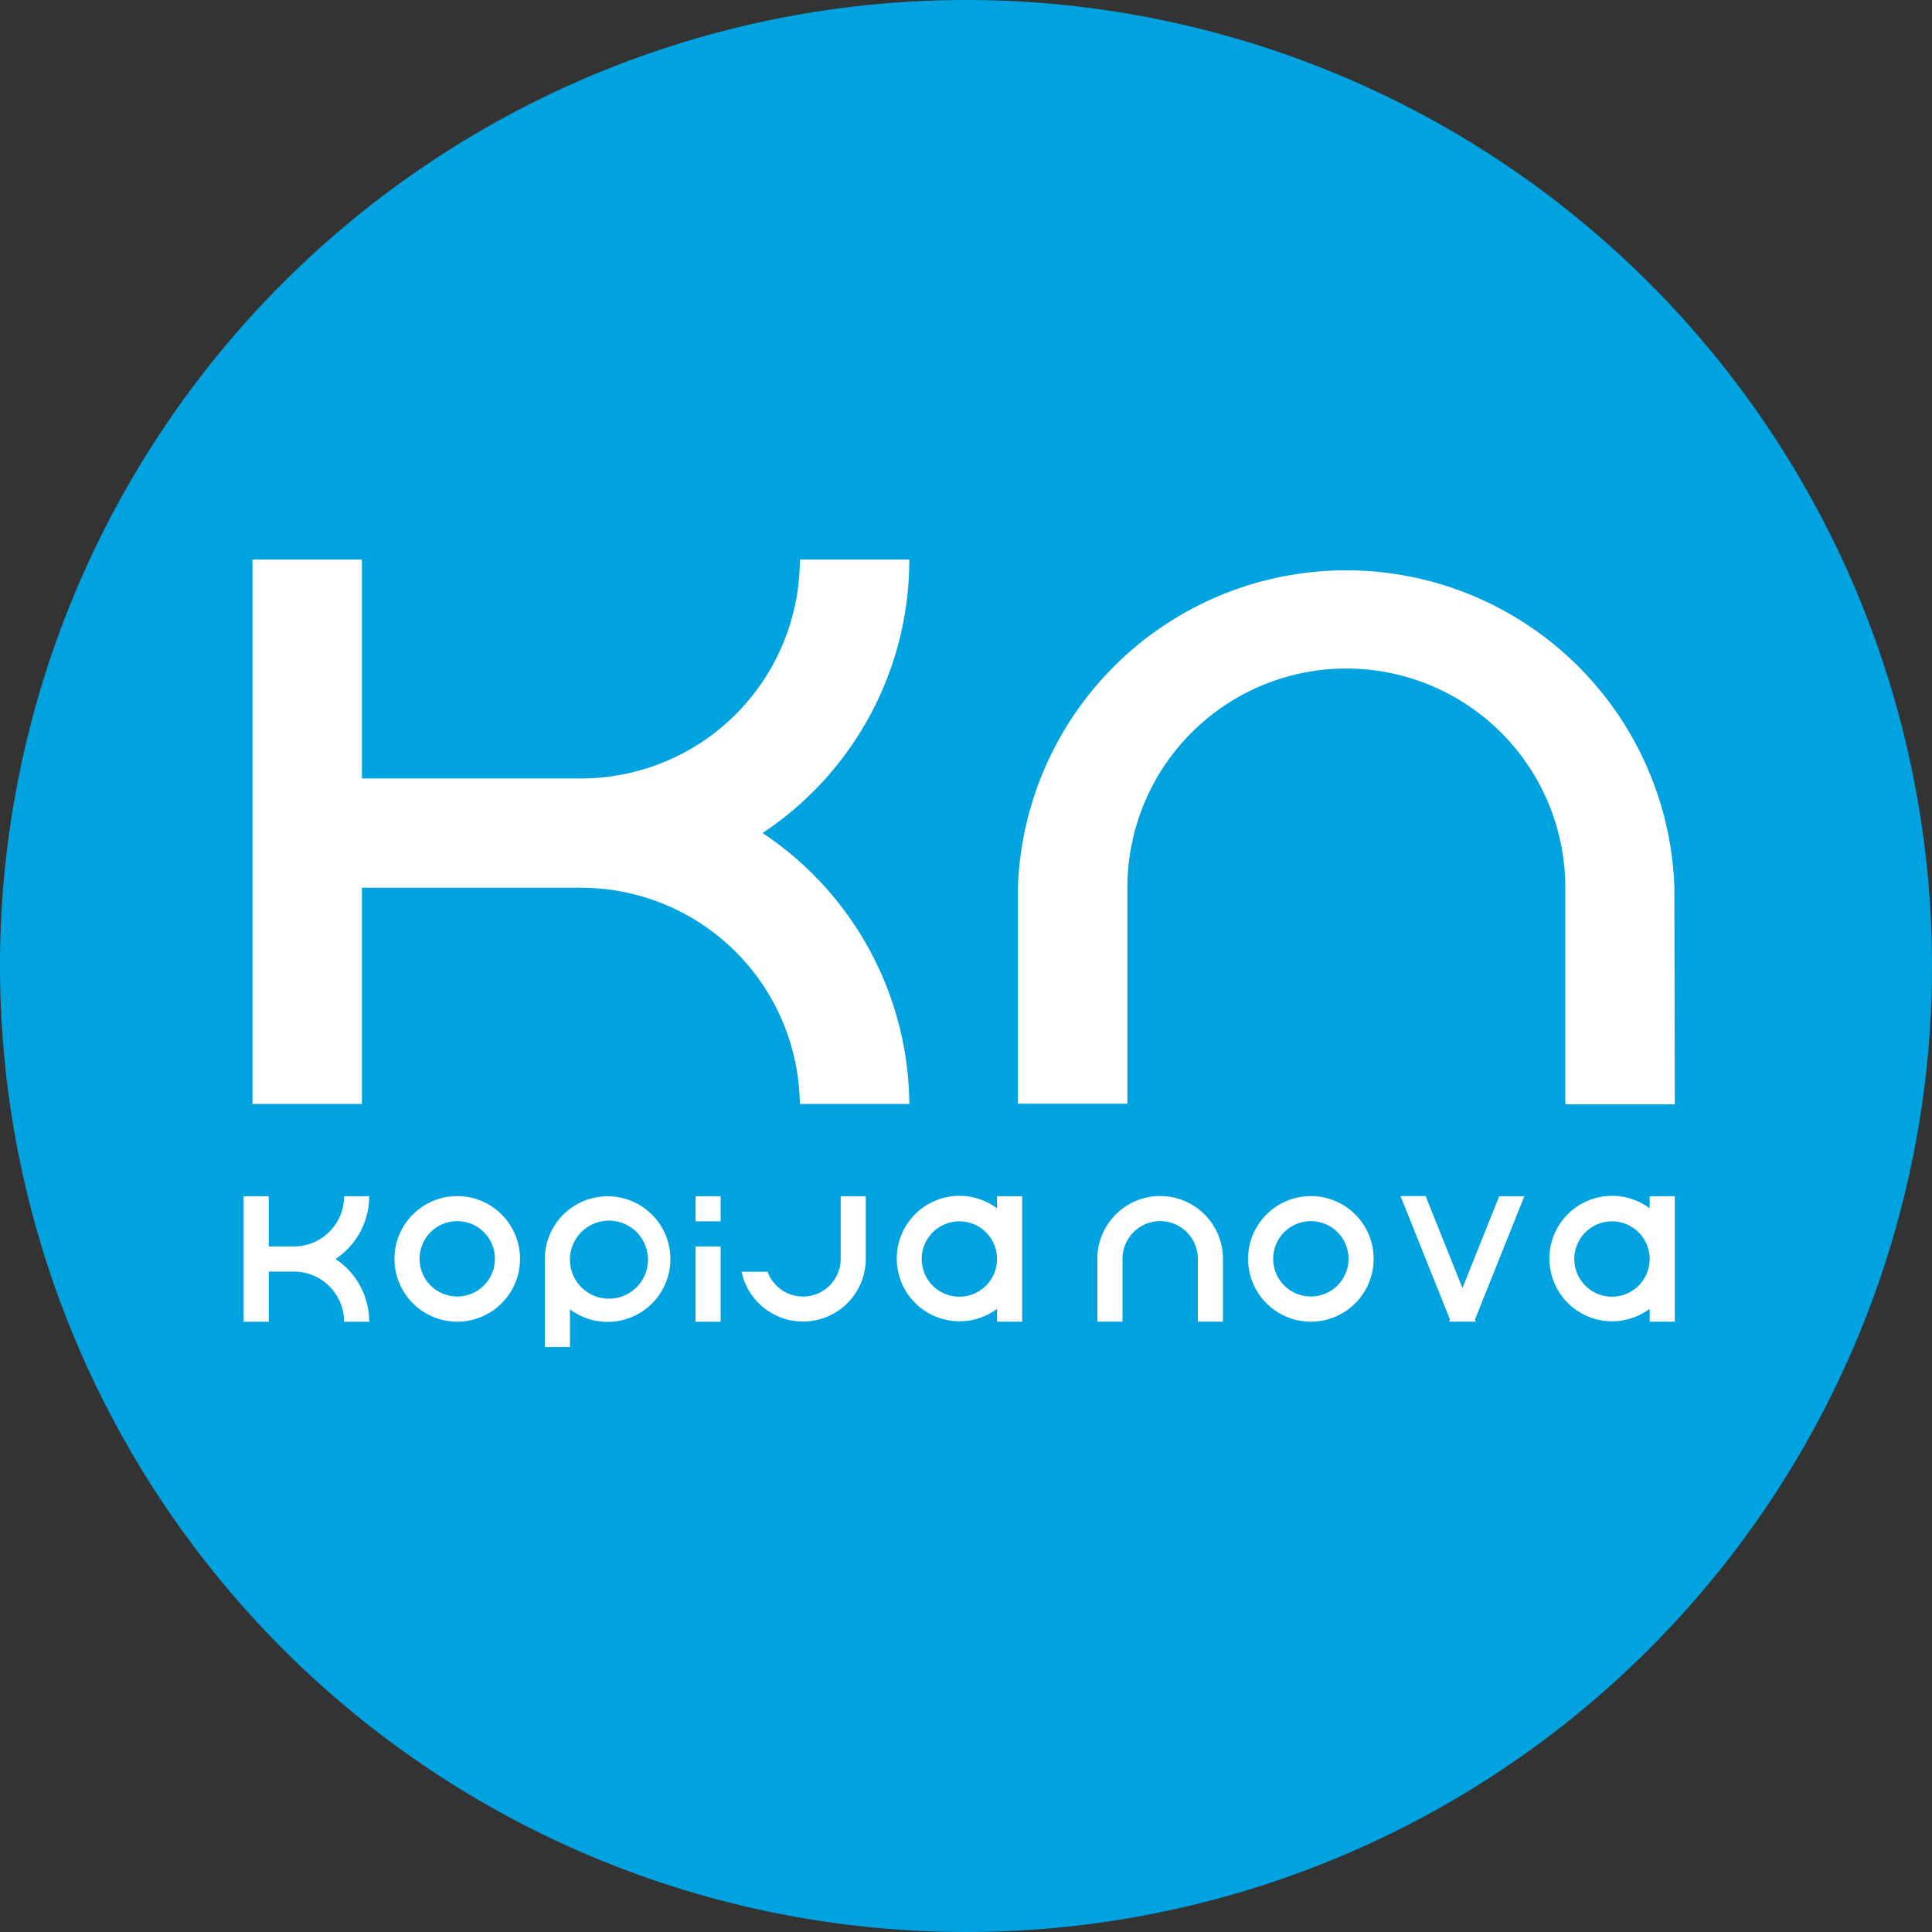 <?xml version="1.0" encoding="UTF-8"?>
<svg xmlns="http://www.w3.org/2000/svg" xmlns:xlink="http://www.w3.org/1999/xlink" id="Layer_1" data-name="Layer 1" viewBox="0 0 300 300">
  <rect x="0" y="0" width="300" height="300" fill="#333333" stroke="none"/>
  <defs>
    <style>.cls-1{fill:none;}.cls-2{clip-path:url(#clip-path);}.cls-3{fill:#00a3e0;}.cls-3,.cls-4{fill-rule:evenodd;}.cls-4{fill:#fff;}</style>
    <clipPath id="clip-path">
      <rect class="cls-1" width="300" height="300"></rect>
    </clipPath>
  </defs>
  <g id="kopijanova">
    <g class="cls-2">
      <g class="cls-2">
        <path class="cls-3" d="M150,0A150,150,0,1,0,300,150,150,150,0,0,0,150,0"></path>
        <path class="cls-4" d="M108,185.75h3.9v3.9H108Zm-50.67,0a11.7,11.7,0,0,1-5.23,9.75,11.67,11.67,0,0,1,5.23,9.74h-3.9a7.8,7.8,0,0,0-7.8-7.79h-3.9v7.79h-3.9V185.75h3.9v7.8h3.9a7.8,7.8,0,0,0,7.8-7.8Zm97.49,9.74v0a5.85,5.85,0,1,0-5.85,5.86,5.85,5.85,0,0,0,5.85-5.86m0-9.74h3.9v9.72h0v9.76h-3.9v-2a9.74,9.74,0,1,1,0-15.6Zm-66.32,9.92v-.17h0v0a6.06,6.06,0,1,1,0,.2m-3.9,13.47h3.9v-5.86a9.75,9.75,0,1,0-3.9-7.81v13.67ZM108,193.55h3.9v11.69H108Zm-37-3.93a5.85,5.85,0,1,0,5.85,5.85,5.85,5.85,0,0,0-5.85-5.85m0-3.89a9.75,9.75,0,1,0,9.75,9.74,9.75,9.75,0,0,0-9.75-9.74M225,205.22h4.16l-.13-.32,7.67-19.15H232.8L227.09,200l-5.72-14.28h-3.9l7.67,19.15Zm31.16-9.73v0a5.85,5.85,0,1,0-5.85,5.86,5.86,5.86,0,0,0,5.85-5.86m0-9.74h3.9v9.72h0v9.76h-3.9v-2a9.74,9.74,0,1,1,0-15.6Zm-52.61,3.87a5.85,5.85,0,1,0,5.85,5.85,5.85,5.85,0,0,0-5.85-5.85m0-3.89a9.75,9.75,0,1,0,9.75,9.74,9.74,9.74,0,0,0-9.75-9.74m-33.15,9.74a9.75,9.75,0,0,1,19.5,0h0v9.75H186v-9.75a5.85,5.85,0,0,0-11.7,0v9.75h-3.9Zm-55.25,2a9.75,9.75,0,0,0,19.29-2v-9.72h-3.9v9.72a5.85,5.85,0,0,1-11.35,2Zm144.91-26h-17V138h0c0-.07,0-.13,0-.19a34,34,0,0,0-68,0V138h0v33.38h-17V138h0v-.19a51,51,0,0,1,101.94,0c0,.06,0,.12,0,.19h0ZM39.2,86.88h17v34h34a34,34,0,0,0,34-34h17a50.92,50.92,0,0,1-22.79,42.47,51,51,0,0,1,22.79,42.07h-17a34,34,0,0,0-34-33.57h-34v33.57h-17Z"></path>
      </g>
    </g>
  </g>
</svg>
